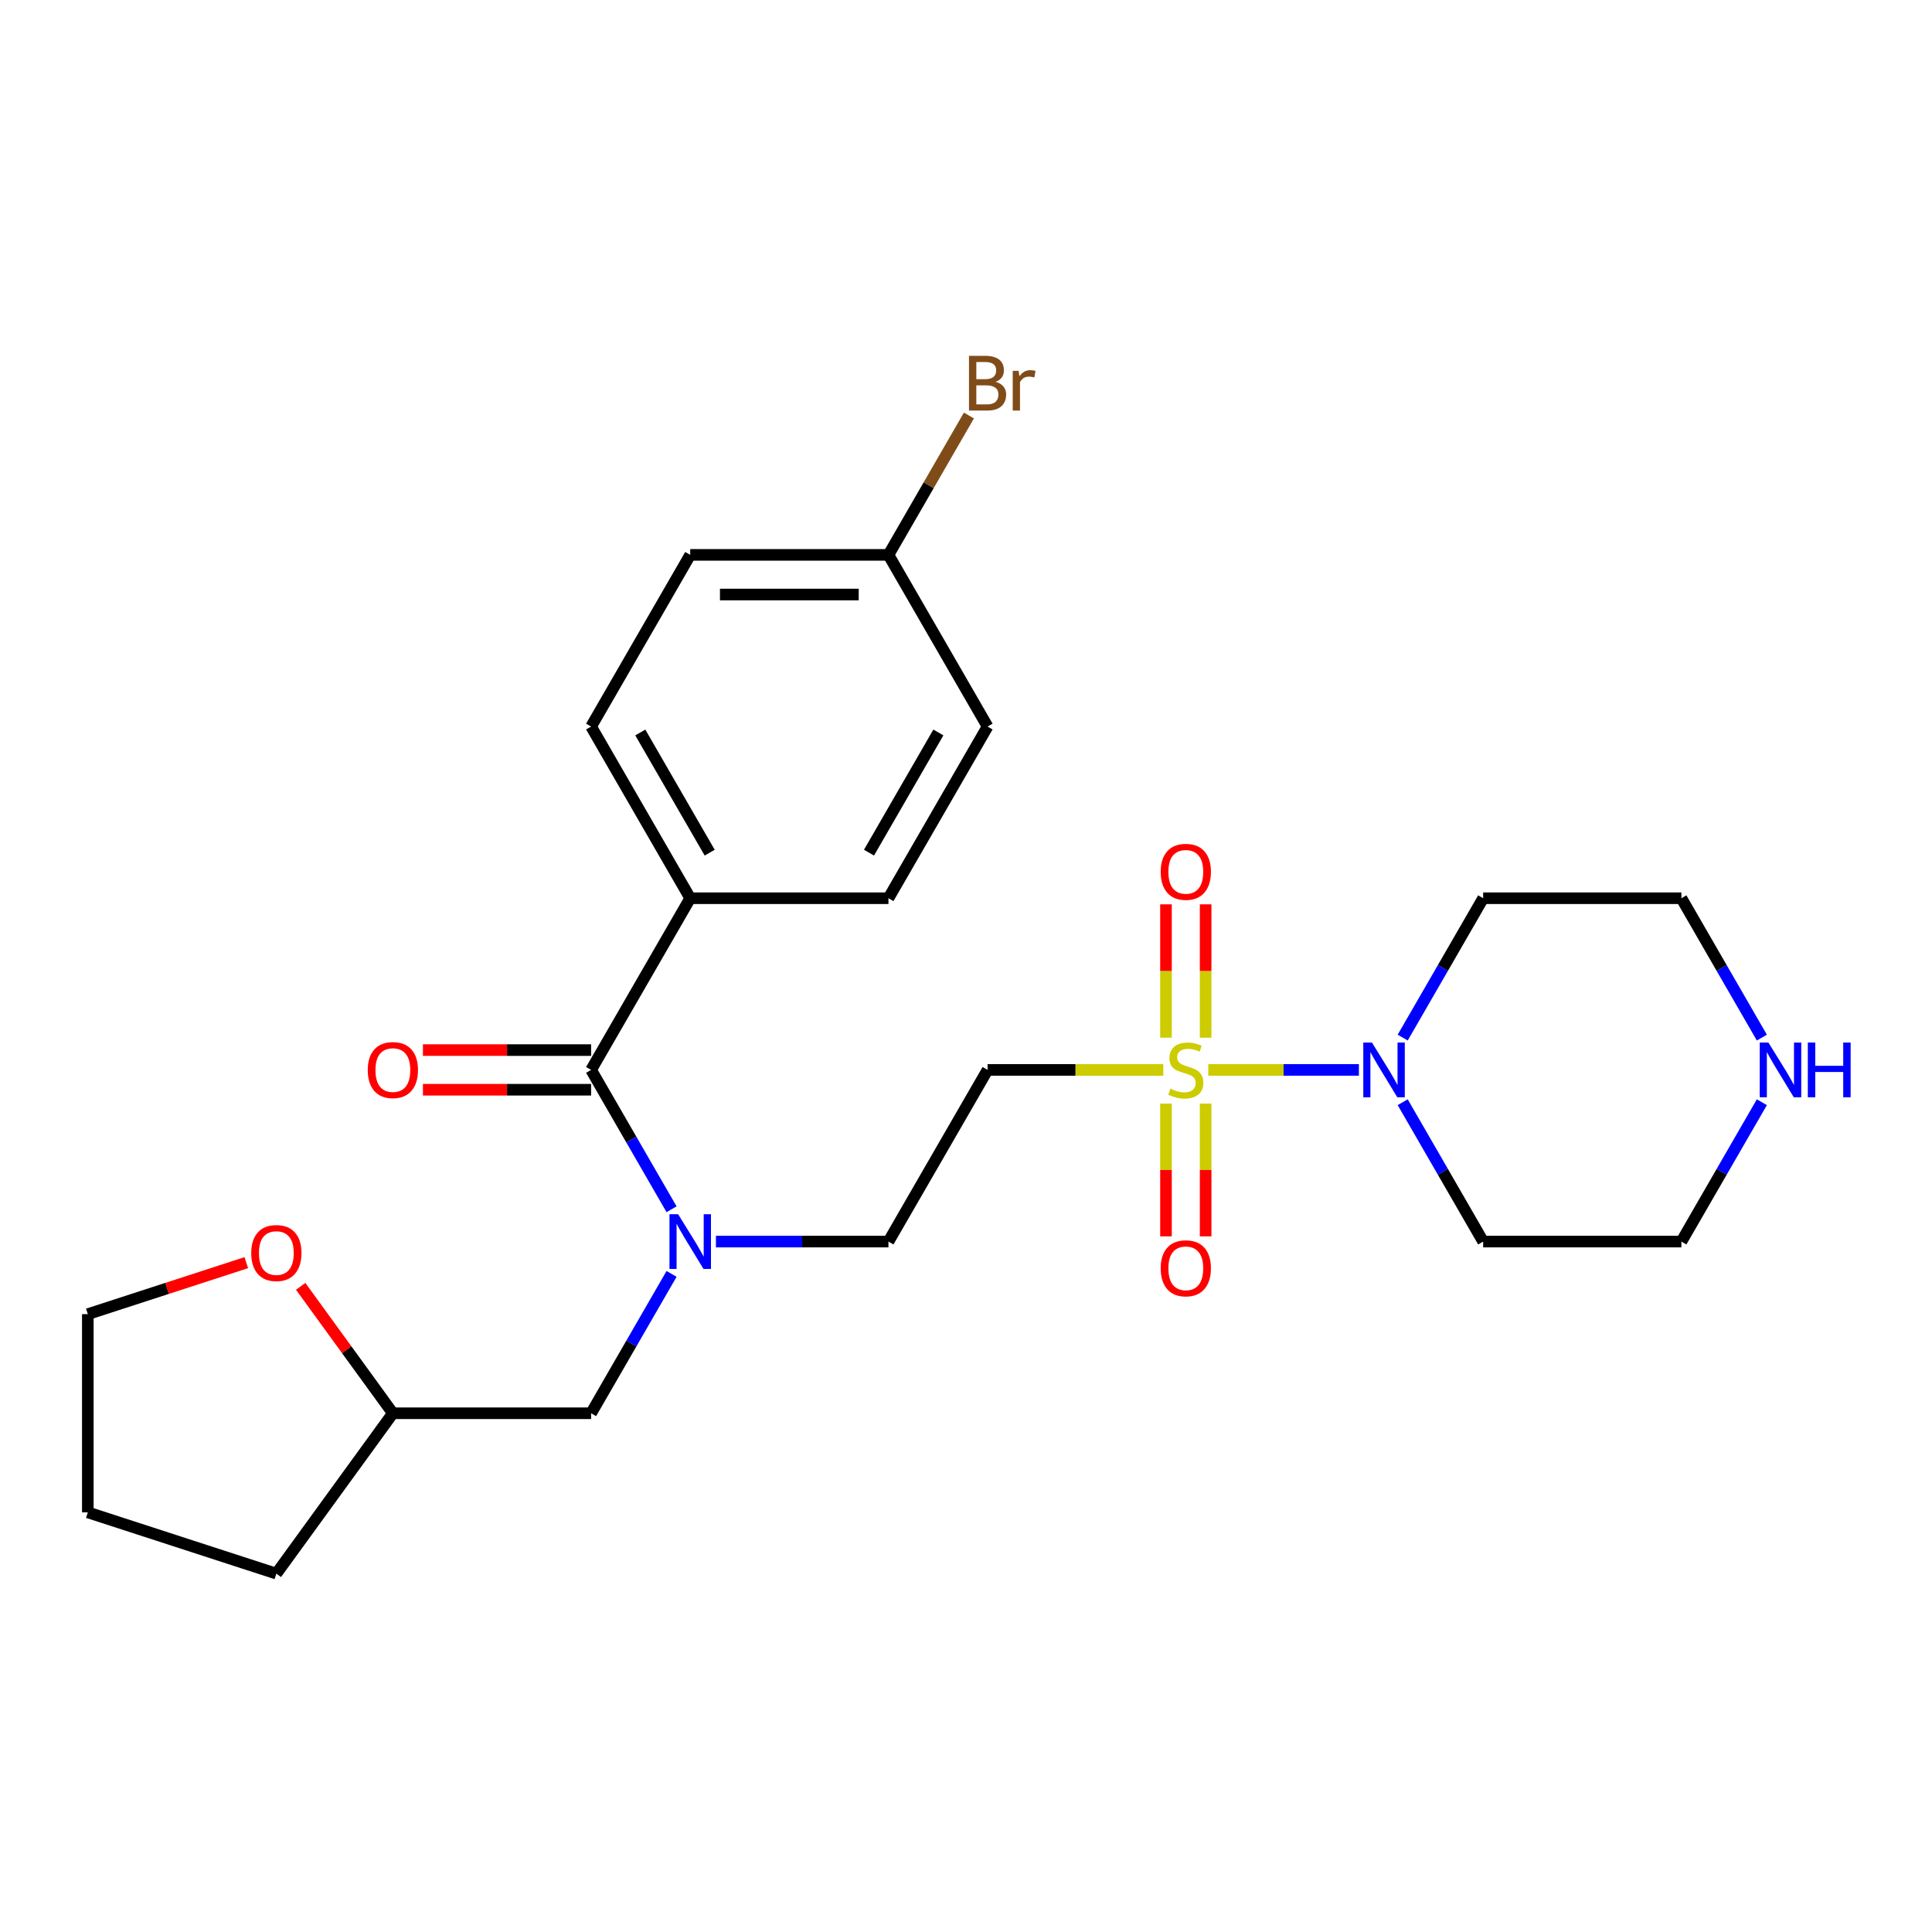 <?xml version='1.0' encoding='iso-8859-1'?>
<svg version='1.1' baseProfile='full'
              xmlns='http://www.w3.org/2000/svg'
                      xmlns:rdkit='http://www.rdkit.org/xml'
                      xmlns:xlink='http://www.w3.org/1999/xlink'
                  xml:space='preserve'
width='1000px' height='1000px' viewBox='0 0 1000 1000'>
<!-- END OF HEADER -->
<rect style='opacity:1.0;fill:#FFFFFF;stroke:none' width='1000' height='1000' x='0' y='0'> </rect>
<path class='bond-0' d='M 625.416,553.782 L 664.389,553.782' style='fill:none;fill-rule:evenodd;stroke:#CCCC00;stroke-width:6px;stroke-linecap:butt;stroke-linejoin:miter;stroke-opacity:1' />
<path class='bond-0' d='M 664.389,553.782 L 703.362,553.782' style='fill:none;fill-rule:evenodd;stroke:#0000FF;stroke-width:6px;stroke-linecap:butt;stroke-linejoin:miter;stroke-opacity:1' />
<path class='bond-2' d='M 602.125,553.782 L 556.645,553.782' style='fill:none;fill-rule:evenodd;stroke:#CCCC00;stroke-width:6px;stroke-linecap:butt;stroke-linejoin:miter;stroke-opacity:1' />
<path class='bond-2' d='M 556.645,553.782 L 511.165,553.782' style='fill:none;fill-rule:evenodd;stroke:#000000;stroke-width:6px;stroke-linecap:butt;stroke-linejoin:miter;stroke-opacity:1' />
<path class='bond-4' d='M 603.51,571.228 L 603.51,605.583' style='fill:none;fill-rule:evenodd;stroke:#CCCC00;stroke-width:6px;stroke-linecap:butt;stroke-linejoin:miter;stroke-opacity:1' />
<path class='bond-4' d='M 603.51,605.583 L 603.51,639.939' style='fill:none;fill-rule:evenodd;stroke:#FF0000;stroke-width:6px;stroke-linecap:butt;stroke-linejoin:miter;stroke-opacity:1' />
<path class='bond-4' d='M 624.031,571.228 L 624.031,605.583' style='fill:none;fill-rule:evenodd;stroke:#CCCC00;stroke-width:6px;stroke-linecap:butt;stroke-linejoin:miter;stroke-opacity:1' />
<path class='bond-4' d='M 624.031,605.583 L 624.031,639.939' style='fill:none;fill-rule:evenodd;stroke:#FF0000;stroke-width:6px;stroke-linecap:butt;stroke-linejoin:miter;stroke-opacity:1' />
<path class='bond-5' d='M 624.031,537.097 L 624.031,502.591' style='fill:none;fill-rule:evenodd;stroke:#CCCC00;stroke-width:6px;stroke-linecap:butt;stroke-linejoin:miter;stroke-opacity:1' />
<path class='bond-5' d='M 624.031,502.591 L 624.031,468.085' style='fill:none;fill-rule:evenodd;stroke:#FF0000;stroke-width:6px;stroke-linecap:butt;stroke-linejoin:miter;stroke-opacity:1' />
<path class='bond-5' d='M 603.51,537.097 L 603.51,502.591' style='fill:none;fill-rule:evenodd;stroke:#CCCC00;stroke-width:6px;stroke-linecap:butt;stroke-linejoin:miter;stroke-opacity:1' />
<path class='bond-5' d='M 603.51,502.591 L 603.51,468.085' style='fill:none;fill-rule:evenodd;stroke:#FF0000;stroke-width:6px;stroke-linecap:butt;stroke-linejoin:miter;stroke-opacity:1' />
<path class='bond-14' d='M 726.032,537.057 L 746.856,500.99' style='fill:none;fill-rule:evenodd;stroke:#0000FF;stroke-width:6px;stroke-linecap:butt;stroke-linejoin:miter;stroke-opacity:1' />
<path class='bond-14' d='M 746.856,500.99 L 767.679,464.923' style='fill:none;fill-rule:evenodd;stroke:#000000;stroke-width:6px;stroke-linecap:butt;stroke-linejoin:miter;stroke-opacity:1' />
<path class='bond-15' d='M 726.032,570.508 L 746.856,606.574' style='fill:none;fill-rule:evenodd;stroke:#0000FF;stroke-width:6px;stroke-linecap:butt;stroke-linejoin:miter;stroke-opacity:1' />
<path class='bond-15' d='M 746.856,606.574 L 767.679,642.641' style='fill:none;fill-rule:evenodd;stroke:#000000;stroke-width:6px;stroke-linecap:butt;stroke-linejoin:miter;stroke-opacity:1' />
<path class='bond-1' d='M 305.954,553.782 L 326.777,589.849' style='fill:none;fill-rule:evenodd;stroke:#000000;stroke-width:6px;stroke-linecap:butt;stroke-linejoin:miter;stroke-opacity:1' />
<path class='bond-1' d='M 326.777,589.849 L 347.6,625.916' style='fill:none;fill-rule:evenodd;stroke:#0000FF;stroke-width:6px;stroke-linecap:butt;stroke-linejoin:miter;stroke-opacity:1' />
<path class='bond-6' d='M 305.954,553.782 L 357.257,464.923' style='fill:none;fill-rule:evenodd;stroke:#000000;stroke-width:6px;stroke-linecap:butt;stroke-linejoin:miter;stroke-opacity:1' />
<path class='bond-9' d='M 305.954,543.522 L 262.434,543.522' style='fill:none;fill-rule:evenodd;stroke:#000000;stroke-width:6px;stroke-linecap:butt;stroke-linejoin:miter;stroke-opacity:1' />
<path class='bond-9' d='M 262.434,543.522 L 218.913,543.522' style='fill:none;fill-rule:evenodd;stroke:#FF0000;stroke-width:6px;stroke-linecap:butt;stroke-linejoin:miter;stroke-opacity:1' />
<path class='bond-9' d='M 305.954,564.043 L 262.434,564.043' style='fill:none;fill-rule:evenodd;stroke:#000000;stroke-width:6px;stroke-linecap:butt;stroke-linejoin:miter;stroke-opacity:1' />
<path class='bond-9' d='M 262.434,564.043 L 218.913,564.043' style='fill:none;fill-rule:evenodd;stroke:#FF0000;stroke-width:6px;stroke-linecap:butt;stroke-linejoin:miter;stroke-opacity:1' />
<path class='bond-7' d='M 511.165,553.782 L 459.862,642.641' style='fill:none;fill-rule:evenodd;stroke:#000000;stroke-width:6px;stroke-linecap:butt;stroke-linejoin:miter;stroke-opacity:1' />
<path class='bond-3' d='M 370.562,642.641 L 415.212,642.641' style='fill:none;fill-rule:evenodd;stroke:#0000FF;stroke-width:6px;stroke-linecap:butt;stroke-linejoin:miter;stroke-opacity:1' />
<path class='bond-3' d='M 415.212,642.641 L 459.862,642.641' style='fill:none;fill-rule:evenodd;stroke:#000000;stroke-width:6px;stroke-linecap:butt;stroke-linejoin:miter;stroke-opacity:1' />
<path class='bond-8' d='M 347.6,659.367 L 326.777,695.434' style='fill:none;fill-rule:evenodd;stroke:#0000FF;stroke-width:6px;stroke-linecap:butt;stroke-linejoin:miter;stroke-opacity:1' />
<path class='bond-8' d='M 326.777,695.434 L 305.954,731.5' style='fill:none;fill-rule:evenodd;stroke:#000000;stroke-width:6px;stroke-linecap:butt;stroke-linejoin:miter;stroke-opacity:1' />
<path class='bond-12' d='M 357.257,464.923 L 305.954,376.064' style='fill:none;fill-rule:evenodd;stroke:#000000;stroke-width:6px;stroke-linecap:butt;stroke-linejoin:miter;stroke-opacity:1' />
<path class='bond-12' d='M 367.333,441.334 L 331.421,379.133' style='fill:none;fill-rule:evenodd;stroke:#000000;stroke-width:6px;stroke-linecap:butt;stroke-linejoin:miter;stroke-opacity:1' />
<path class='bond-13' d='M 357.257,464.923 L 459.862,464.923' style='fill:none;fill-rule:evenodd;stroke:#000000;stroke-width:6px;stroke-linecap:butt;stroke-linejoin:miter;stroke-opacity:1' />
<path class='bond-16' d='M 305.954,731.5 L 203.348,731.5' style='fill:none;fill-rule:evenodd;stroke:#000000;stroke-width:6px;stroke-linecap:butt;stroke-linejoin:miter;stroke-opacity:1' />
<path class='bond-10' d='M 911.931,570.508 L 891.108,606.574' style='fill:none;fill-rule:evenodd;stroke:#0000FF;stroke-width:6px;stroke-linecap:butt;stroke-linejoin:miter;stroke-opacity:1' />
<path class='bond-10' d='M 891.108,606.574 L 870.285,642.641' style='fill:none;fill-rule:evenodd;stroke:#000000;stroke-width:6px;stroke-linecap:butt;stroke-linejoin:miter;stroke-opacity:1' />
<path class='bond-26' d='M 911.931,537.057 L 891.108,500.99' style='fill:none;fill-rule:evenodd;stroke:#0000FF;stroke-width:6px;stroke-linecap:butt;stroke-linejoin:miter;stroke-opacity:1' />
<path class='bond-26' d='M 891.108,500.99 L 870.285,464.923' style='fill:none;fill-rule:evenodd;stroke:#000000;stroke-width:6px;stroke-linecap:butt;stroke-linejoin:miter;stroke-opacity:1' />
<path class='bond-11' d='M 155.626,665.816 L 179.487,698.658' style='fill:none;fill-rule:evenodd;stroke:#FF0000;stroke-width:6px;stroke-linecap:butt;stroke-linejoin:miter;stroke-opacity:1' />
<path class='bond-11' d='M 179.487,698.658 L 203.348,731.5' style='fill:none;fill-rule:evenodd;stroke:#000000;stroke-width:6px;stroke-linecap:butt;stroke-linejoin:miter;stroke-opacity:1' />
<path class='bond-23' d='M 127.473,653.548 L 86.464,666.873' style='fill:none;fill-rule:evenodd;stroke:#FF0000;stroke-width:6px;stroke-linecap:butt;stroke-linejoin:miter;stroke-opacity:1' />
<path class='bond-23' d='M 86.464,666.873 L 45.455,680.198' style='fill:none;fill-rule:evenodd;stroke:#000000;stroke-width:6px;stroke-linecap:butt;stroke-linejoin:miter;stroke-opacity:1' />
<path class='bond-19' d='M 305.954,376.064 L 357.257,287.205' style='fill:none;fill-rule:evenodd;stroke:#000000;stroke-width:6px;stroke-linecap:butt;stroke-linejoin:miter;stroke-opacity:1' />
<path class='bond-18' d='M 459.862,464.923 L 511.165,376.064' style='fill:none;fill-rule:evenodd;stroke:#000000;stroke-width:6px;stroke-linecap:butt;stroke-linejoin:miter;stroke-opacity:1' />
<path class='bond-18' d='M 449.786,441.334 L 485.698,379.133' style='fill:none;fill-rule:evenodd;stroke:#000000;stroke-width:6px;stroke-linecap:butt;stroke-linejoin:miter;stroke-opacity:1' />
<path class='bond-22' d='M 767.679,464.923 L 870.285,464.923' style='fill:none;fill-rule:evenodd;stroke:#000000;stroke-width:6px;stroke-linecap:butt;stroke-linejoin:miter;stroke-opacity:1' />
<path class='bond-21' d='M 767.679,642.641 L 870.285,642.641' style='fill:none;fill-rule:evenodd;stroke:#000000;stroke-width:6px;stroke-linecap:butt;stroke-linejoin:miter;stroke-opacity:1' />
<path class='bond-24' d='M 203.348,731.5 L 143.038,814.51' style='fill:none;fill-rule:evenodd;stroke:#000000;stroke-width:6px;stroke-linecap:butt;stroke-linejoin:miter;stroke-opacity:1' />
<path class='bond-17' d='M 459.862,287.205 L 511.165,376.064' style='fill:none;fill-rule:evenodd;stroke:#000000;stroke-width:6px;stroke-linecap:butt;stroke-linejoin:miter;stroke-opacity:1' />
<path class='bond-20' d='M 459.862,287.205 L 480.686,251.138' style='fill:none;fill-rule:evenodd;stroke:#000000;stroke-width:6px;stroke-linecap:butt;stroke-linejoin:miter;stroke-opacity:1' />
<path class='bond-20' d='M 480.686,251.138 L 501.509,215.071' style='fill:none;fill-rule:evenodd;stroke:#7F4C19;stroke-width:6px;stroke-linecap:butt;stroke-linejoin:miter;stroke-opacity:1' />
<path class='bond-28' d='M 459.862,287.205 L 357.257,287.205' style='fill:none;fill-rule:evenodd;stroke:#000000;stroke-width:6px;stroke-linecap:butt;stroke-linejoin:miter;stroke-opacity:1' />
<path class='bond-28' d='M 444.471,307.726 L 372.648,307.726' style='fill:none;fill-rule:evenodd;stroke:#000000;stroke-width:6px;stroke-linecap:butt;stroke-linejoin:miter;stroke-opacity:1' />
<path class='bond-27' d='M 45.455,680.198 L 45.455,782.803' style='fill:none;fill-rule:evenodd;stroke:#000000;stroke-width:6px;stroke-linecap:butt;stroke-linejoin:miter;stroke-opacity:1' />
<path class='bond-25' d='M 143.038,814.51 L 45.455,782.803' style='fill:none;fill-rule:evenodd;stroke:#000000;stroke-width:6px;stroke-linecap:butt;stroke-linejoin:miter;stroke-opacity:1' />
<path  class='atom-0' d='M 605.771 563.502
Q 606.091 563.622, 607.411 564.182
Q 608.731 564.742, 610.171 565.102
Q 611.651 565.422, 613.091 565.422
Q 615.771 565.422, 617.331 564.142
Q 618.891 562.822, 618.891 560.542
Q 618.891 558.982, 618.091 558.022
Q 617.331 557.062, 616.131 556.542
Q 614.931 556.022, 612.931 555.422
Q 610.411 554.662, 608.891 553.942
Q 607.411 553.222, 606.331 551.702
Q 605.291 550.182, 605.291 547.622
Q 605.291 544.062, 607.691 541.862
Q 610.131 539.662, 614.931 539.662
Q 618.211 539.662, 621.931 541.222
L 621.011 544.302
Q 617.611 542.902, 615.051 542.902
Q 612.291 542.902, 610.771 544.062
Q 609.251 545.182, 609.291 547.142
Q 609.291 548.662, 610.051 549.582
Q 610.851 550.502, 611.971 551.022
Q 613.131 551.542, 615.051 552.142
Q 617.611 552.942, 619.131 553.742
Q 620.651 554.542, 621.731 556.182
Q 622.851 557.782, 622.851 560.542
Q 622.851 564.462, 620.211 566.582
Q 617.611 568.662, 613.251 568.662
Q 610.731 568.662, 608.811 568.102
Q 606.931 567.582, 604.691 566.662
L 605.771 563.502
' fill='#CCCC00'/>
<path  class='atom-1' d='M 710.116 539.622
L 719.396 554.622
Q 720.316 556.102, 721.796 558.782
Q 723.276 561.462, 723.356 561.622
L 723.356 539.622
L 727.116 539.622
L 727.116 567.942
L 723.236 567.942
L 713.276 551.542
Q 712.116 549.622, 710.876 547.422
Q 709.676 545.222, 709.316 544.542
L 709.316 567.942
L 705.636 567.942
L 705.636 539.622
L 710.116 539.622
' fill='#0000FF'/>
<path  class='atom-4' d='M 350.997 628.481
L 360.277 643.481
Q 361.197 644.961, 362.677 647.641
Q 364.157 650.321, 364.237 650.481
L 364.237 628.481
L 367.997 628.481
L 367.997 656.801
L 364.117 656.801
L 354.157 640.401
Q 352.997 638.481, 351.757 636.281
Q 350.557 634.081, 350.197 633.401
L 350.197 656.801
L 346.517 656.801
L 346.517 628.481
L 350.997 628.481
' fill='#0000FF'/>
<path  class='atom-5' d='M 600.771 656.468
Q 600.771 649.668, 604.131 645.868
Q 607.491 642.068, 613.771 642.068
Q 620.051 642.068, 623.411 645.868
Q 626.771 649.668, 626.771 656.468
Q 626.771 663.348, 623.371 667.268
Q 619.971 671.148, 613.771 671.148
Q 607.531 671.148, 604.131 667.268
Q 600.771 663.388, 600.771 656.468
M 613.771 667.948
Q 618.091 667.948, 620.411 665.068
Q 622.771 662.148, 622.771 656.468
Q 622.771 650.908, 620.411 648.108
Q 618.091 645.268, 613.771 645.268
Q 609.451 645.268, 607.091 648.068
Q 604.771 650.868, 604.771 656.468
Q 604.771 662.188, 607.091 665.068
Q 609.451 667.948, 613.771 667.948
' fill='#FF0000'/>
<path  class='atom-6' d='M 600.771 451.257
Q 600.771 444.457, 604.131 440.657
Q 607.491 436.857, 613.771 436.857
Q 620.051 436.857, 623.411 440.657
Q 626.771 444.457, 626.771 451.257
Q 626.771 458.137, 623.371 462.057
Q 619.971 465.937, 613.771 465.937
Q 607.531 465.937, 604.131 462.057
Q 600.771 458.177, 600.771 451.257
M 613.771 462.737
Q 618.091 462.737, 620.411 459.857
Q 622.771 456.937, 622.771 451.257
Q 622.771 445.697, 620.411 442.897
Q 618.091 440.057, 613.771 440.057
Q 609.451 440.057, 607.091 442.857
Q 604.771 445.657, 604.771 451.257
Q 604.771 456.977, 607.091 459.857
Q 609.451 462.737, 613.771 462.737
' fill='#FF0000'/>
<path  class='atom-10' d='M 190.348 553.862
Q 190.348 547.062, 193.708 543.262
Q 197.068 539.462, 203.348 539.462
Q 209.628 539.462, 212.988 543.262
Q 216.348 547.062, 216.348 553.862
Q 216.348 560.742, 212.948 564.662
Q 209.548 568.542, 203.348 568.542
Q 197.108 568.542, 193.708 564.662
Q 190.348 560.782, 190.348 553.862
M 203.348 565.342
Q 207.668 565.342, 209.988 562.462
Q 212.348 559.542, 212.348 553.862
Q 212.348 548.302, 209.988 545.502
Q 207.668 542.662, 203.348 542.662
Q 199.028 542.662, 196.668 545.462
Q 194.348 548.262, 194.348 553.862
Q 194.348 559.582, 196.668 562.462
Q 199.028 565.342, 203.348 565.342
' fill='#FF0000'/>
<path  class='atom-11' d='M 915.327 539.622
L 924.607 554.622
Q 925.527 556.102, 927.007 558.782
Q 928.487 561.462, 928.567 561.622
L 928.567 539.622
L 932.327 539.622
L 932.327 567.942
L 928.447 567.942
L 918.487 551.542
Q 917.327 549.622, 916.087 547.422
Q 914.887 545.222, 914.527 544.542
L 914.527 567.942
L 910.847 567.942
L 910.847 539.622
L 915.327 539.622
' fill='#0000FF'/>
<path  class='atom-11' d='M 935.727 539.622
L 939.567 539.622
L 939.567 551.662
L 954.047 551.662
L 954.047 539.622
L 957.887 539.622
L 957.887 567.942
L 954.047 567.942
L 954.047 554.862
L 939.567 554.862
L 939.567 567.942
L 935.727 567.942
L 935.727 539.622
' fill='#0000FF'/>
<path  class='atom-12' d='M 130.038 648.571
Q 130.038 641.771, 133.398 637.971
Q 136.758 634.171, 143.038 634.171
Q 149.318 634.171, 152.678 637.971
Q 156.038 641.771, 156.038 648.571
Q 156.038 655.451, 152.638 659.371
Q 149.238 663.251, 143.038 663.251
Q 136.798 663.251, 133.398 659.371
Q 130.038 655.491, 130.038 648.571
M 143.038 660.051
Q 147.358 660.051, 149.678 657.171
Q 152.038 654.251, 152.038 648.571
Q 152.038 643.011, 149.678 640.211
Q 147.358 637.371, 143.038 637.371
Q 138.718 637.371, 136.358 640.171
Q 134.038 642.971, 134.038 648.571
Q 134.038 654.291, 136.358 657.171
Q 138.718 660.051, 143.038 660.051
' fill='#FF0000'/>
<path  class='atom-21' d='M 515.305 197.626
Q 518.025 198.386, 519.385 200.066
Q 520.785 201.706, 520.785 204.146
Q 520.785 208.066, 518.265 210.306
Q 515.785 212.506, 511.065 212.506
L 501.545 212.506
L 501.545 184.186
L 509.905 184.186
Q 514.745 184.186, 517.185 186.146
Q 519.625 188.106, 519.625 191.706
Q 519.625 195.986, 515.305 197.626
M 505.345 187.386
L 505.345 196.266
L 509.905 196.266
Q 512.705 196.266, 514.145 195.146
Q 515.625 193.986, 515.625 191.706
Q 515.625 187.386, 509.905 187.386
L 505.345 187.386
M 511.065 209.306
Q 513.825 209.306, 515.305 207.986
Q 516.785 206.666, 516.785 204.146
Q 516.785 201.826, 515.145 200.666
Q 513.545 199.466, 510.465 199.466
L 505.345 199.466
L 505.345 209.306
L 511.065 209.306
' fill='#7F4C19'/>
<path  class='atom-21' d='M 527.225 191.946
L 527.665 194.786
Q 529.825 191.586, 533.345 191.586
Q 534.465 191.586, 535.985 191.986
L 535.385 195.346
Q 533.665 194.946, 532.705 194.946
Q 531.025 194.946, 529.905 195.626
Q 528.825 196.266, 527.945 197.826
L 527.945 212.506
L 524.185 212.506
L 524.185 191.946
L 527.225 191.946
' fill='#7F4C19'/>
</svg>

